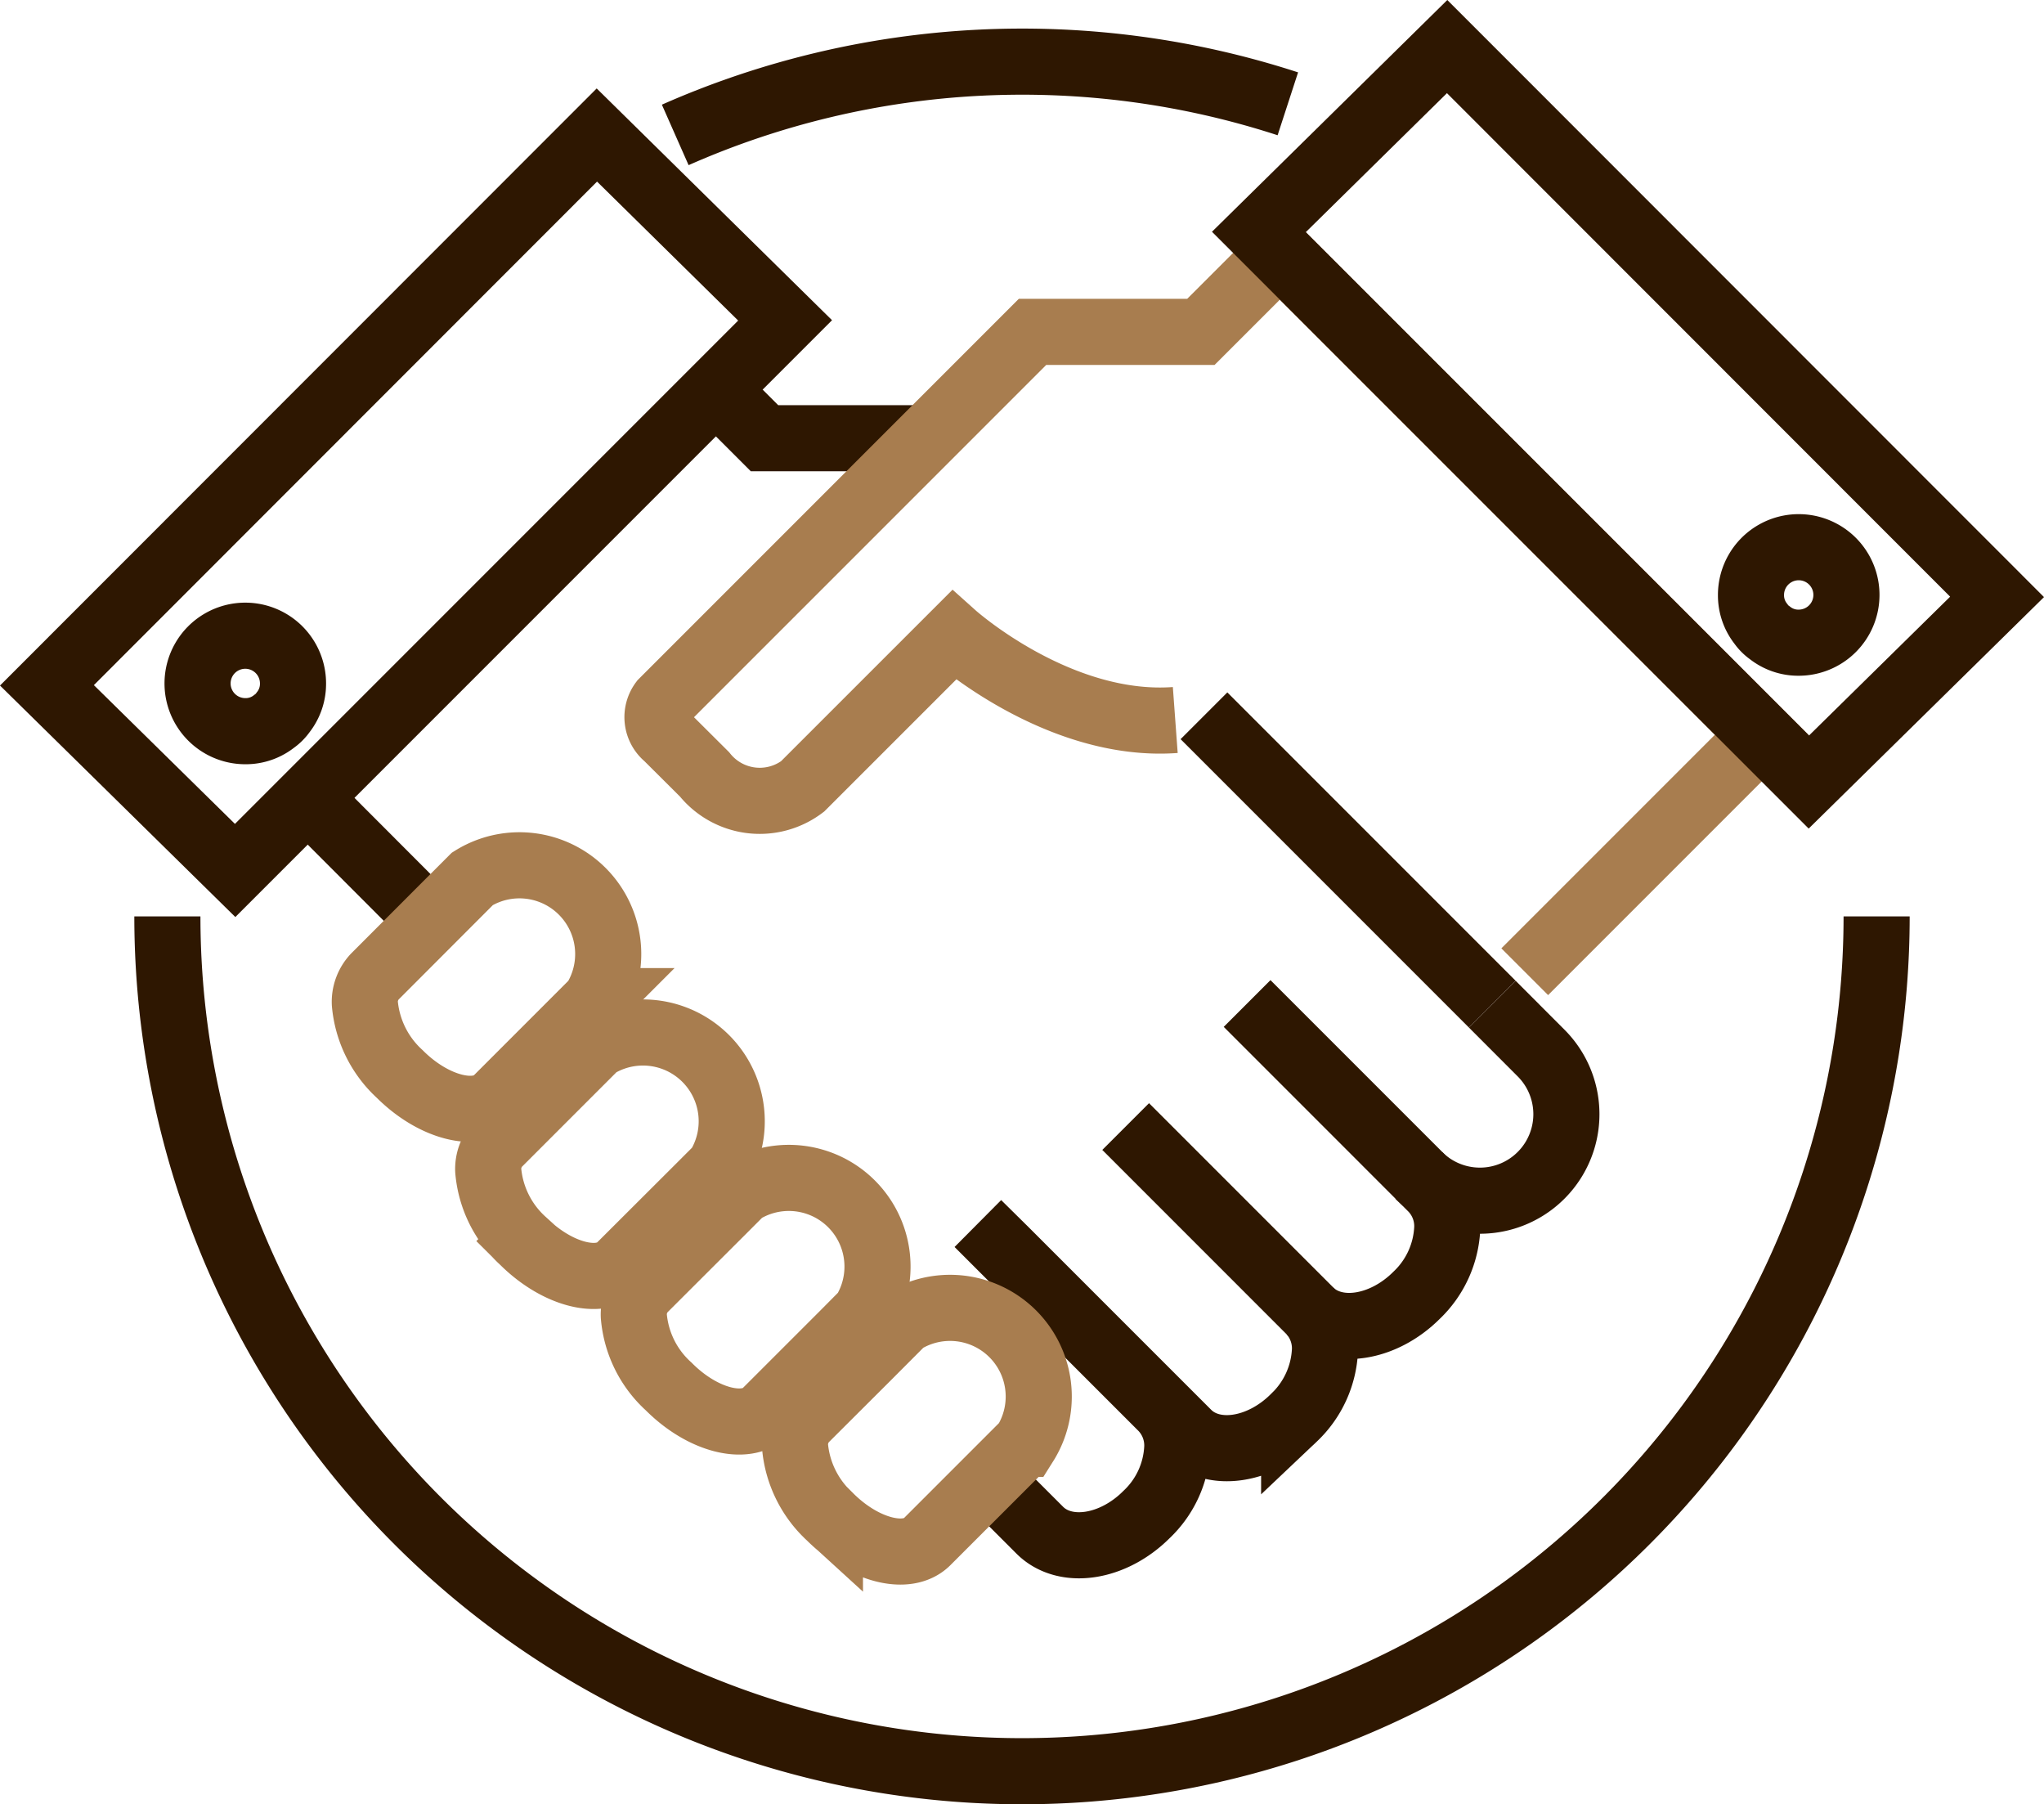 <svg xmlns="http://www.w3.org/2000/svg" width="61.84" height="54.576" viewBox="0 0 61.84 54.576"><defs><style>.a,.b{fill:none;stroke-miterlimit:10;stroke-width:2px;}.a{stroke:#2e1701;}.b{stroke:#a87d4f;}</style></defs><g transform="translate(-251.136 -111.042)"><g transform="translate(252.556 112.451)"><g transform="translate(7.878 10.365)"><path class="a" d="M332.262,166.523,333.737,168a2.614,2.614,0,0,1-3.7,3.7" transform="translate(-296.411 -147.922)"/><path class="a" d="M320.338,166.484l5.2,5.2.4.4a1.637,1.637,0,0,1,.456,1.185,2.988,2.988,0,0,1-.927,2.04c-1.02,1.02-2.464,1.232-3.225.476" transform="translate(-291.906 -147.904)"/><line class="a" x1="0.694" y1="0.699" transform="translate(7.429 19.776)"/><path class="a" d="M297.55,185.146l.362.362.347.347" transform="translate(-281.325 -156.569)"/><path class="a" d="M305.478,184.113l1.533,1.533c.761.756,2.205.544,3.225-.476a2.972,2.972,0,0,0,.932-2.04,1.641,1.641,0,0,0-.455-1.185l-5.576-5.576.771.761,5.576,5.575c.756.761,2.2.549,3.22-.471a2.992,2.992,0,0,0,.932-2.045,1.637,1.637,0,0,0-.455-1.181l-5.575-5.575" transform="translate(-284.848 -151.131)"/><line class="a" x1="0.704" y1="0.704" transform="translate(11.824 24.171)"/><path class="a" d="M296.695,133.28h-4.9l-1.481-1.481" transform="translate(-277.964 -131.799)"/><line class="a" x1="3.727" y1="3.733" transform="translate(0 12.347)"/></g><path class="b" d="M301.763,187.7l-1.082,1.082-1.879,1.879c-.6.6-1.92.264-2.94-.756a3.28,3.28,0,0,1-1.056-2.133,1.12,1.12,0,0,1,.3-.813l1.879-1.874L298.067,184a2.683,2.683,0,0,1,3.7,3.7Z" transform="translate(-272.173 -145.436)"/><path class="b" d="M292.655,180.357l-.606.611-2.351,2.35c-.605.6-1.92.264-2.94-.761a3.234,3.234,0,0,1-1.056-2.128,1.114,1.114,0,0,1,.3-.813l2.355-2.351.605-.606a2.683,2.683,0,0,1,3.7,3.7Z" transform="translate(-267.946 -142.026)"/><path class="b" d="M284.435,172.141l-.606.606-2.355,2.35c-.6.606-1.916.264-2.94-.756a3.258,3.258,0,0,1-1.056-2.133,1.114,1.114,0,0,1,.3-.808l2.961-2.961a2.686,2.686,0,0,1,3.7,3.7Z" transform="translate(-264.127 -138.211)"/><path class="b" d="M277.467,162.7l-2.961,2.961c-.6.6-1.92.264-2.94-.756a3.281,3.281,0,0,1-1.056-2.133,1.118,1.118,0,0,1,.3-.813L273.765,159a2.685,2.685,0,0,1,3.7,3.7Z" transform="translate(-260.892 -133.827)"/><line class="a" x1="8.723" y1="8.723" transform="translate(35.005 20.242)"/><path class="b" d="M302.7,138.233c-3.542.26-6.7-2.566-6.7-2.566l-4.577,4.576a2.144,2.144,0,0,1-2.966-.367l-1.139-1.134a.767.767,0,0,1-.13-1.056l7.978-7.978h0l3.215-3.215h5.094l2.387-2.386L320.44,138.68l-7.167,7.167" transform="translate(-268.563 -117.863)"/><g transform="translate(36.667)"><path class="a" d="M326.7,112.451l-5.695,5.607.637.637,14.573,14.573,1.429,1.429,5.694-5.6Z" transform="translate(-321.005 -112.451)"/><path class="a" d="M351.685,142.162a1.445,1.445,0,0,1-1.444,1.445,1.385,1.385,0,0,1-.875-.3,1.092,1.092,0,0,1-.269-.269,1.388,1.388,0,0,1-.3-.875,1.444,1.444,0,1,1,2.888,0Z" transform="translate(-333.909 -125.576)"/></g><g transform="translate(0 2.677)"><path class="a" d="M252.556,134.092l5.694,5.6,1.429-1.429,14.573-14.573.637-.637-5.695-5.607Z" transform="translate(-252.556 -117.448)"/><path class="a" d="M261.063,147.16a1.445,1.445,0,0,0,1.444,1.444,1.385,1.385,0,0,0,.875-.3,1.1,1.1,0,0,0,.269-.269,1.39,1.39,0,0,0,.3-.875,1.444,1.444,0,1,0-2.888,0Z" transform="translate(-256.506 -130.573)"/></g><path class="a" d="M311.071,161.567a25.856,25.856,0,1,1-51.712,0" transform="translate(-255.715 -135.256)"/><path class="a" d="M288.042,115.517a25.962,25.962,0,0,1,18.534-.941" transform="translate(-269.033 -112.845)"/></g></g></svg>